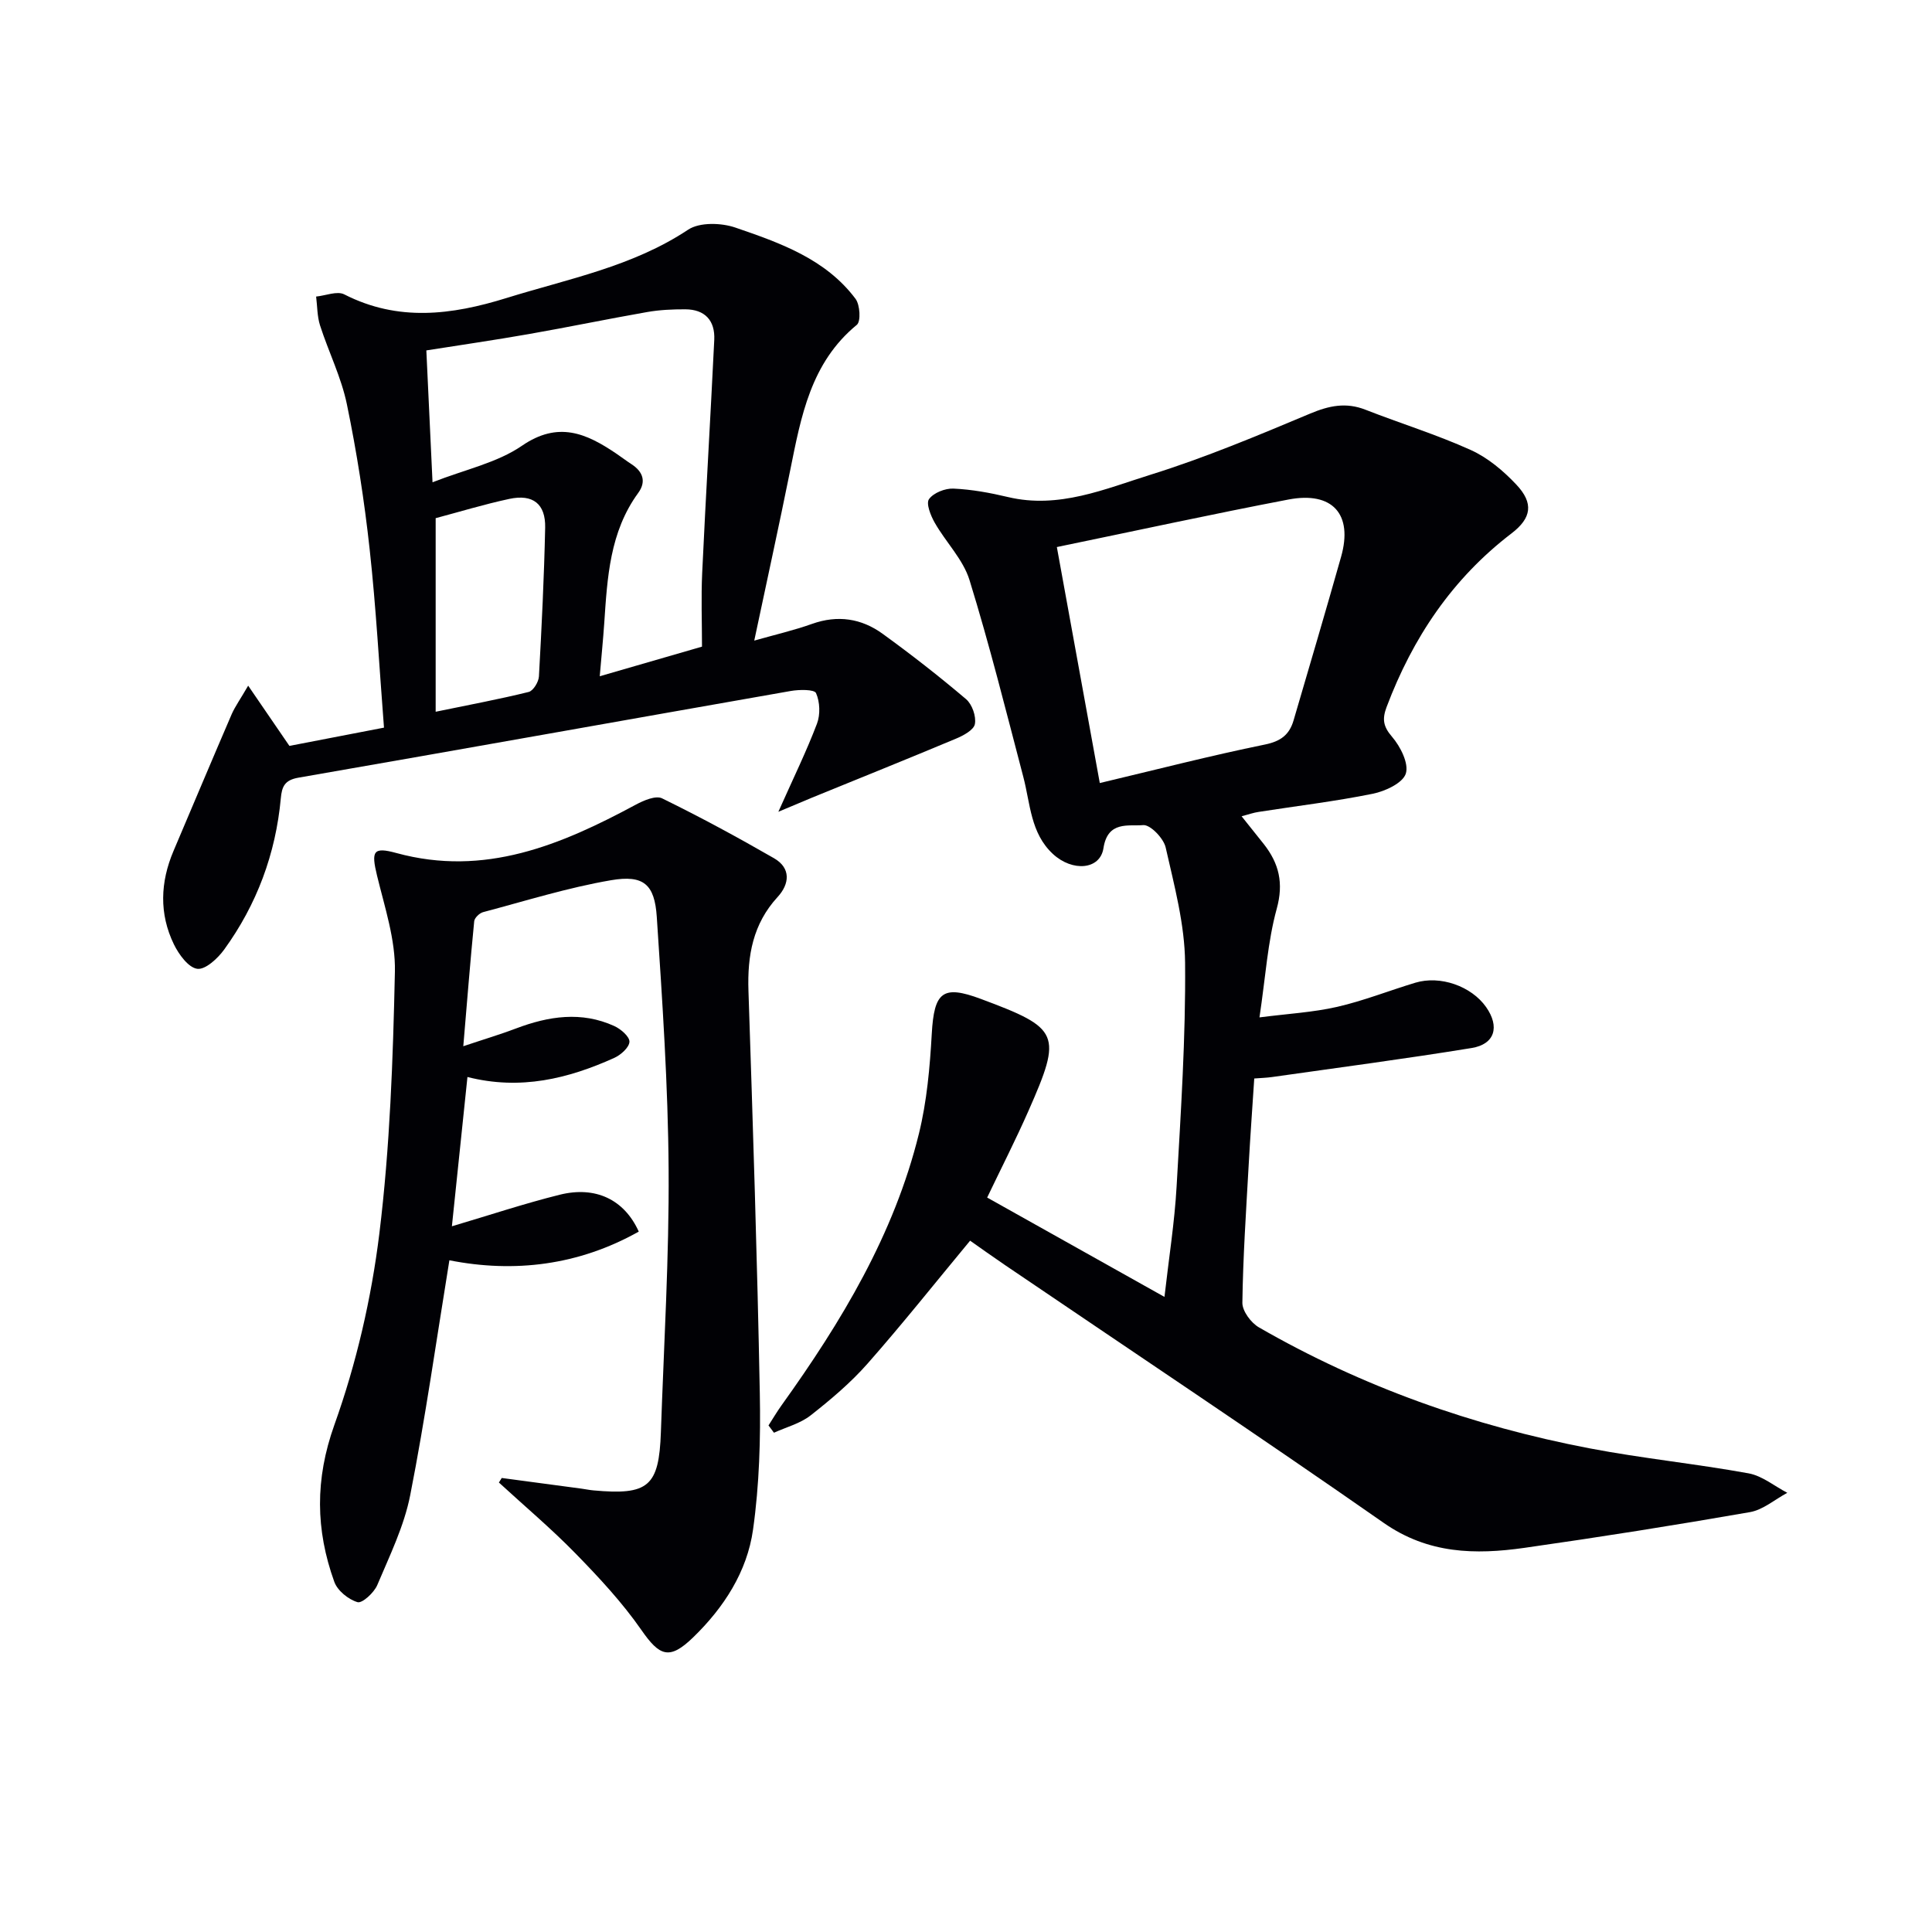 <svg enable-background="new 0 0 400 400" viewBox="0 0 400 400" xmlns="http://www.w3.org/2000/svg"><g fill="#010105"><path d="m257.06 169c1.71 2.15 3.16 3.94 4.59 5.75 3.16 4.02 4.15 8.08 2.68 13.41-1.87 6.81-2.3 14.01-3.57 22.48 5.88-.76 11.08-1.04 16.08-2.18 5.49-1.26 10.78-3.37 16.19-5 5.17-1.56 11.6.71 14.65 5.04 2.85 4.06 1.84 7.69-2.99 8.48-13.74 2.24-27.55 4.05-41.33 6.01-1.12.16-2.27.19-3.68.3-.4 6.11-.83 12.06-1.16 18.01-.53 9.47-1.17 18.94-1.3 28.42-.02 1.72 1.79 4.16 3.43 5.1 21.35 12.3 44.29 20.42 68.44 25.04 10.91 2.09 22 3.19 32.93 5.18 2.82.51 5.35 2.64 8.02 4.03-2.57 1.38-5.01 3.52-7.73 4-15.53 2.71-31.11 5.18-46.72 7.4-10.16 1.44-19.89 1.26-29.09-5.16-25.92-18.09-52.23-35.61-78.38-53.36-2.58-1.75-5.12-3.57-7.27-5.08-7.2 8.68-14 17.25-21.23 25.45-3.5 3.97-7.62 7.45-11.8 10.73-2.14 1.68-5.03 2.42-7.58 3.58-.38-.5-.75-1.01-1.13-1.51.91-1.41 1.76-2.86 2.74-4.22 12.37-17.26 23.27-35.33 28.4-56.18 1.65-6.71 2.27-13.74 2.66-20.66.49-8.69 2.24-10.2 10.15-7.25 16.38 6.1 16.91 7.23 9.86 23.21-2.6 5.9-5.53 11.64-8.54 17.92 12.1 6.78 24.08 13.49 36.71 20.57.91-8.04 2.09-15.41 2.51-22.82.88-15.43 1.9-30.9 1.76-46.34-.07-7.99-2.24-16.01-4.02-23.89-.43-1.9-3.18-4.75-4.65-4.63-3.03.26-7.35-.94-8.23 4.77-.69 4.5-6.42 4.94-10.46 1.21-4.66-4.31-4.67-10.41-6.14-15.98-3.57-13.61-6.98-27.28-11.13-40.72-1.32-4.29-4.9-7.84-7.2-11.88-.84-1.47-1.84-3.98-1.19-4.89.94-1.31 3.34-2.26 5.07-2.18 3.79.17 7.59.87 11.29 1.75 10.52 2.5 20.07-1.68 29.59-4.65 11.21-3.5 22.11-8.08 32.96-12.63 3.93-1.65 7.43-2.38 11.46-.8 7.25 2.84 14.73 5.14 21.8 8.34 3.52 1.59 6.75 4.31 9.43 7.16 3.63 3.85 3.16 6.92-.99 10.1-12.28 9.38-20.47 21.63-25.87 35.95-.92 2.46-.74 3.99 1.11 6.14 1.74 2.02 3.53 5.54 2.87 7.64-.62 1.96-4.27 3.66-6.85 4.18-7.79 1.58-15.71 2.52-23.58 3.75-1.08.15-2.14.53-3.57.91zm-38.25-55.74c3.02 16.6 5.91 32.48 8.89 48.86 11.67-2.77 22.87-5.66 34.18-7.97 3.3-.67 5.07-2.04 5.94-5 3.31-11.29 6.64-22.56 9.84-33.88 2.49-8.78-1.75-13.59-10.89-11.85-15.75 3.01-31.43 6.43-47.96 9.84z"/><path d="m103.88 306c5.51.74 11.02 1.47 16.53 2.21.82.11 1.64.29 2.46.36 11.39 1.04 13.57-.81 13.96-12.06.62-18.12 1.72-36.25 1.6-54.37-.11-17.44-1.3-34.89-2.45-52.31-.45-6.76-2.73-8.74-9.47-7.59-8.95 1.53-17.69 4.28-26.49 6.61-.75.2-1.77 1.18-1.84 1.88-.81 8.21-1.46 16.44-2.26 25.88 4.47-1.5 7.74-2.47 10.92-3.68 6.74-2.55 13.53-3.6 20.34-.5 1.34.61 3.17 2.18 3.14 3.25-.04 1.17-1.78 2.73-3.13 3.34-9.55 4.31-19.43 6.75-30.41 3.96-1.07 10.28-2.11 20.23-3.22 30.91 7.83-2.32 15-4.71 22.31-6.53 7.44-1.86 13.39 1 16.38 7.63-12.47 7-25.76 8.59-39.21 5.94-2.71 16.63-4.98 32.72-8.11 48.63-1.26 6.41-4.25 12.52-6.82 18.61-.67 1.58-3.12 3.83-4.09 3.54-1.9-.56-4.16-2.39-4.81-4.22-3.87-10.76-4.02-21.19.02-32.49 4.55-12.71 7.66-26.19 9.31-39.6 2.2-17.95 2.83-36.13 3.22-54.24.14-6.6-2.11-13.32-3.7-19.88-1.22-5.05-.84-6 4.01-4.67 18.26 4.99 34.05-1.66 49.58-10.02 1.63-.88 4.13-1.94 5.43-1.3 7.86 3.85 15.57 8.02 23.16 12.39 3.56 2.05 3.24 5.33.76 8.03-5.13 5.58-6.28 12.14-6.04 19.41.92 27.78 1.82 55.56 2.35 83.35.18 9.4-.09 18.92-1.4 28.21-1.22 8.72-6.05 16.17-12.4 22.32-4.92 4.77-6.95 3.9-10.72-1.53-3.95-5.68-8.74-10.83-13.59-15.8-5.04-5.17-10.59-9.84-15.91-14.73.2-.3.4-.62.59-.94z"/><path d="m51.38 141.96c3.27 4.77 5.75 8.39 8.54 12.47 5.76-1.11 12.37-2.39 19.58-3.78-.98-12.55-1.63-24.79-2.97-36.96-1.1-10.05-2.66-20.08-4.71-29.98-1.15-5.59-3.8-10.86-5.56-16.34-.6-1.88-.56-3.98-.81-5.97 1.97-.19 4.35-1.21 5.83-.45 11.15 5.69 22.22 4.28 33.59.75 12.81-3.98 26.07-6.49 37.59-14.14 2.38-1.58 6.86-1.45 9.8-.44 9.24 3.17 18.67 6.48 24.87 14.75.93 1.24 1.13 4.67.27 5.38-9.57 7.86-11.55 19-13.8 30.13-2.32 11.5-4.84 22.96-7.44 35.25 4.48-1.27 8.3-2.15 11.96-3.46 5.31-1.89 10.22-1.14 14.62 2.05 5.92 4.29 11.7 8.8 17.27 13.53 1.26 1.07 2.13 3.56 1.83 5.16-.23 1.23-2.41 2.4-3.96 3.04-9.9 4.15-19.86 8.15-29.8 12.21-1.85.76-3.69 1.55-6.93 2.91 3.17-7.11 5.85-12.58 8-18.25.71-1.88.61-4.51-.2-6.32-.35-.79-3.48-.75-5.23-.44-33.99 5.96-67.95 12.05-101.94 17.95-2.86.5-3.42 1.86-3.64 4.27-1.06 11.49-4.97 21.99-11.73 31.32-1.33 1.84-3.9 4.21-5.57 3.98-1.84-.25-3.82-2.98-4.84-5.07-3.07-6.33-2.82-12.86-.08-19.32 4.02-9.47 8.01-18.95 12.08-28.4.71-1.57 1.75-3.02 3.38-5.83zm93.96-8.08c0-5.06-.2-10.18.04-15.28.75-16.08 1.72-32.16 2.5-48.24.19-3.99-1.92-6.3-5.99-6.32-2.64-.01-5.33.11-7.93.57-8.16 1.43-16.28 3.12-24.44 4.55-7.1 1.25-14.24 2.28-21.25 3.39.43 9.2.83 17.7 1.28 27.3 6.74-2.65 13.36-4.02 18.51-7.56 7.5-5.15 13.29-2.59 19.46 1.57 1.1.74 2.15 1.55 3.26 2.27 2.37 1.55 3.04 3.62 1.36 5.92-5.91 8.1-6.4 17.55-7.04 27-.24 3.48-.59 6.96-.93 10.96 7.41-2.14 13.9-4.02 21.17-6.13zm-55.14-26.6v40.08c7.06-1.46 13.2-2.6 19.26-4.1.94-.23 2.06-2.07 2.12-3.22.57-10.26 1.07-20.53 1.29-30.8.1-4.92-2.53-6.99-7.41-5.95-5.31 1.14-10.53 2.74-15.26 3.99z"/></g></svg>